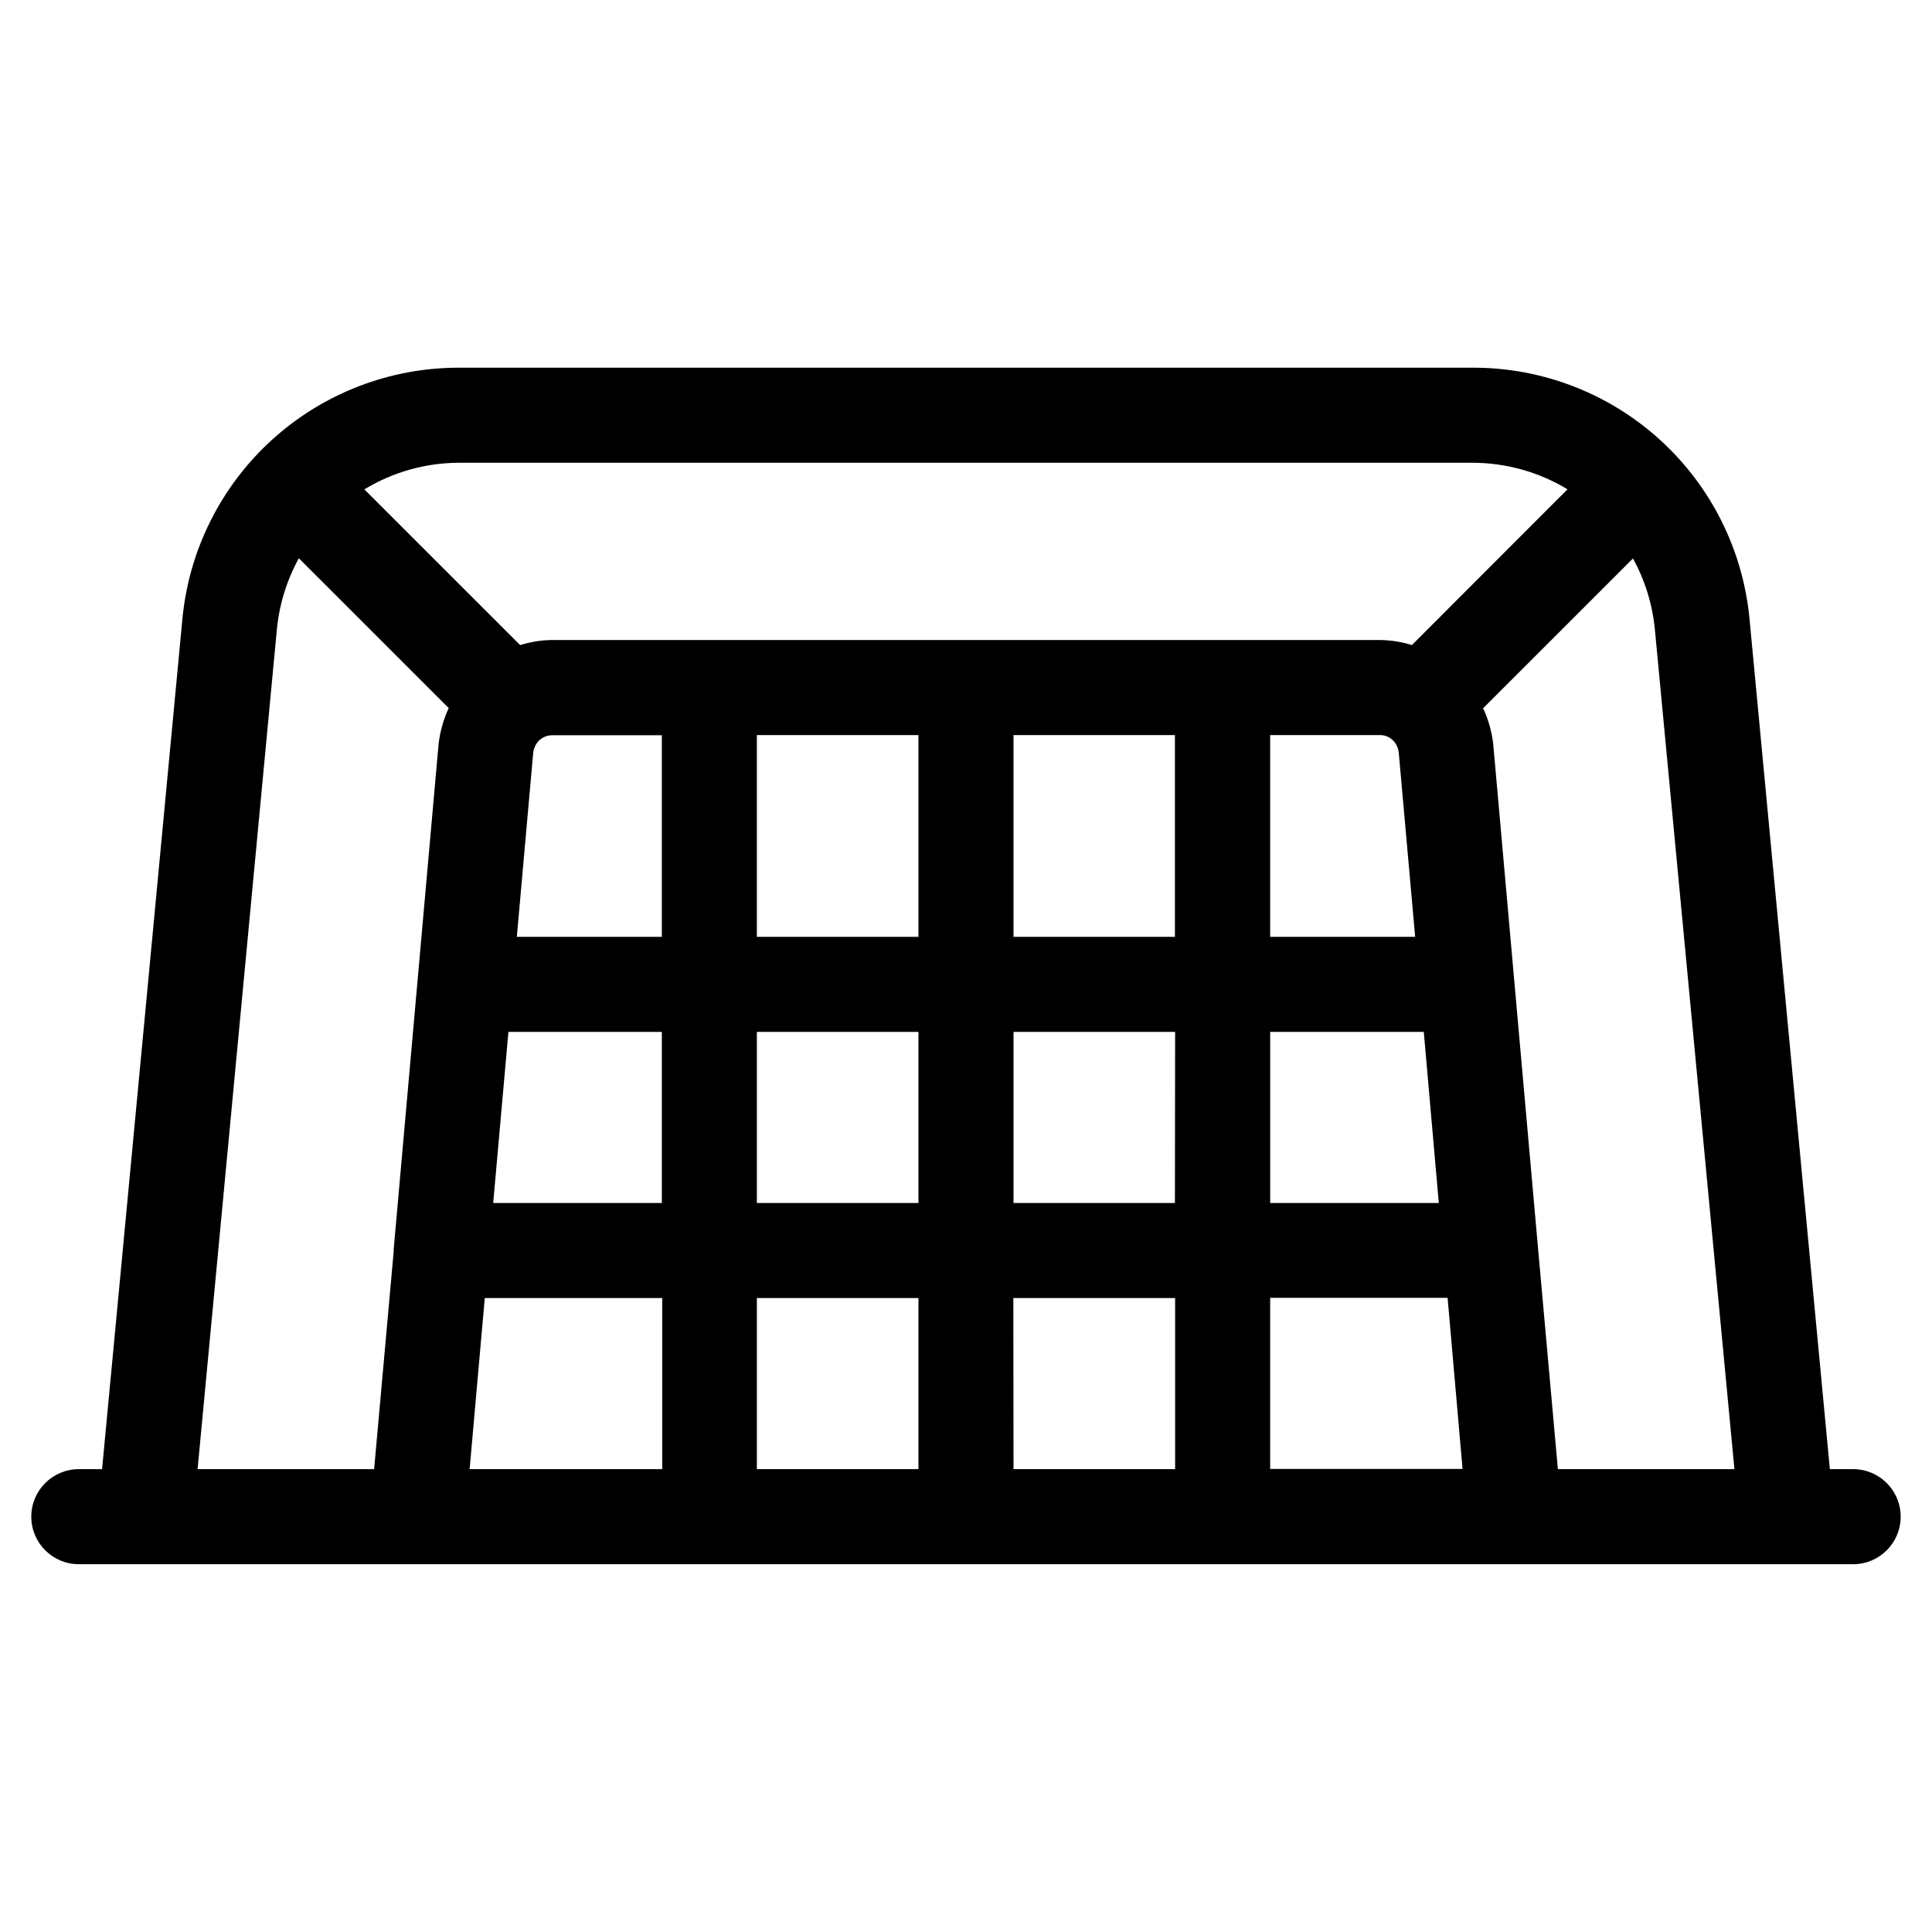 <?xml version="1.0" encoding="UTF-8"?>
<!-- Uploaded to: ICON Repo, www.iconrepo.com, Generator: ICON Repo Mixer Tools -->
<svg fill="#000000" width="800px" height="800px" version="1.1" viewBox="144 144 512 512" xmlns="http://www.w3.org/2000/svg">
 <path d="m635.11 533.34h-6.18l-21.262-225.04c-1.66-18.312-10.125-35.34-23.723-47.715-13.598-12.379-31.344-19.207-49.73-19.141h-268.43c-18.391-0.066-36.137 6.762-49.738 19.141-13.602 12.375-22.07 29.402-23.734 47.715l-21.262 225.04h-6.164c-6.957 0-12.594 5.641-12.594 12.594 0 6.957 5.637 12.598 12.594 12.598h470.22c6.957 0 12.594-5.641 12.594-12.598 0-6.953-5.637-12.594-12.594-12.594zm-247.71-194.54v53.473h-42.824v-53.473zm67.965 0v53.473h-42.773v-53.473zm54.395 0c1.598 0.016 3.09 0.805 3.996 2.117 0.5 0.746 0.816 1.598 0.926 2.484l4.348 48.871h-38.422v-53.473zm21.832 194.49h-50.984v-45.344h47.023zm-259.12-45.293h47.023v45.344h-51.039zm6.266-70.535 40.656 0.004v45.344h-44.691zm246.56 45.344-44.688 0.004v-45.344h40.707zm-69.93 0-42.773 0.004v-45.344h42.824zm-67.965 0-42.824 0.004v-45.344h42.824zm-42.824 25.191h42.824v45.344h-42.824zm67.965 0h42.875v45.344h-42.824zm-93.152-95.723h-38.426l4.332-48.703c0.086-0.898 0.391-1.762 0.891-2.516 0.902-1.359 2.418-2.18 4.047-2.203h29.156zm232.26 83.145-11.941-134.35h-0.004c-0.383-3.246-1.281-6.41-2.668-9.371l39.719-39.699h-0.004c3.184 5.781 5.152 12.152 5.797 18.723l21.09 222.62h-46.785zm-17.434-208.78c8.879 0.004 17.59 2.438 25.188 7.035l-41.242 41.281c-2.723-0.852-5.551-1.305-8.398-1.344h-219.53c-2.848 0.039-5.676 0.492-8.395 1.344l-41.281-41.262c7.594-4.617 16.309-7.059 25.191-7.055zm-316.83 44.031c0.648-6.57 2.625-12.941 5.812-18.723l39.715 39.699c-1.395 3.012-2.301 6.227-2.684 9.523l-11.891 133.81v0.418 0.152l-5.191 57.785h-46.785z"/>
</svg>